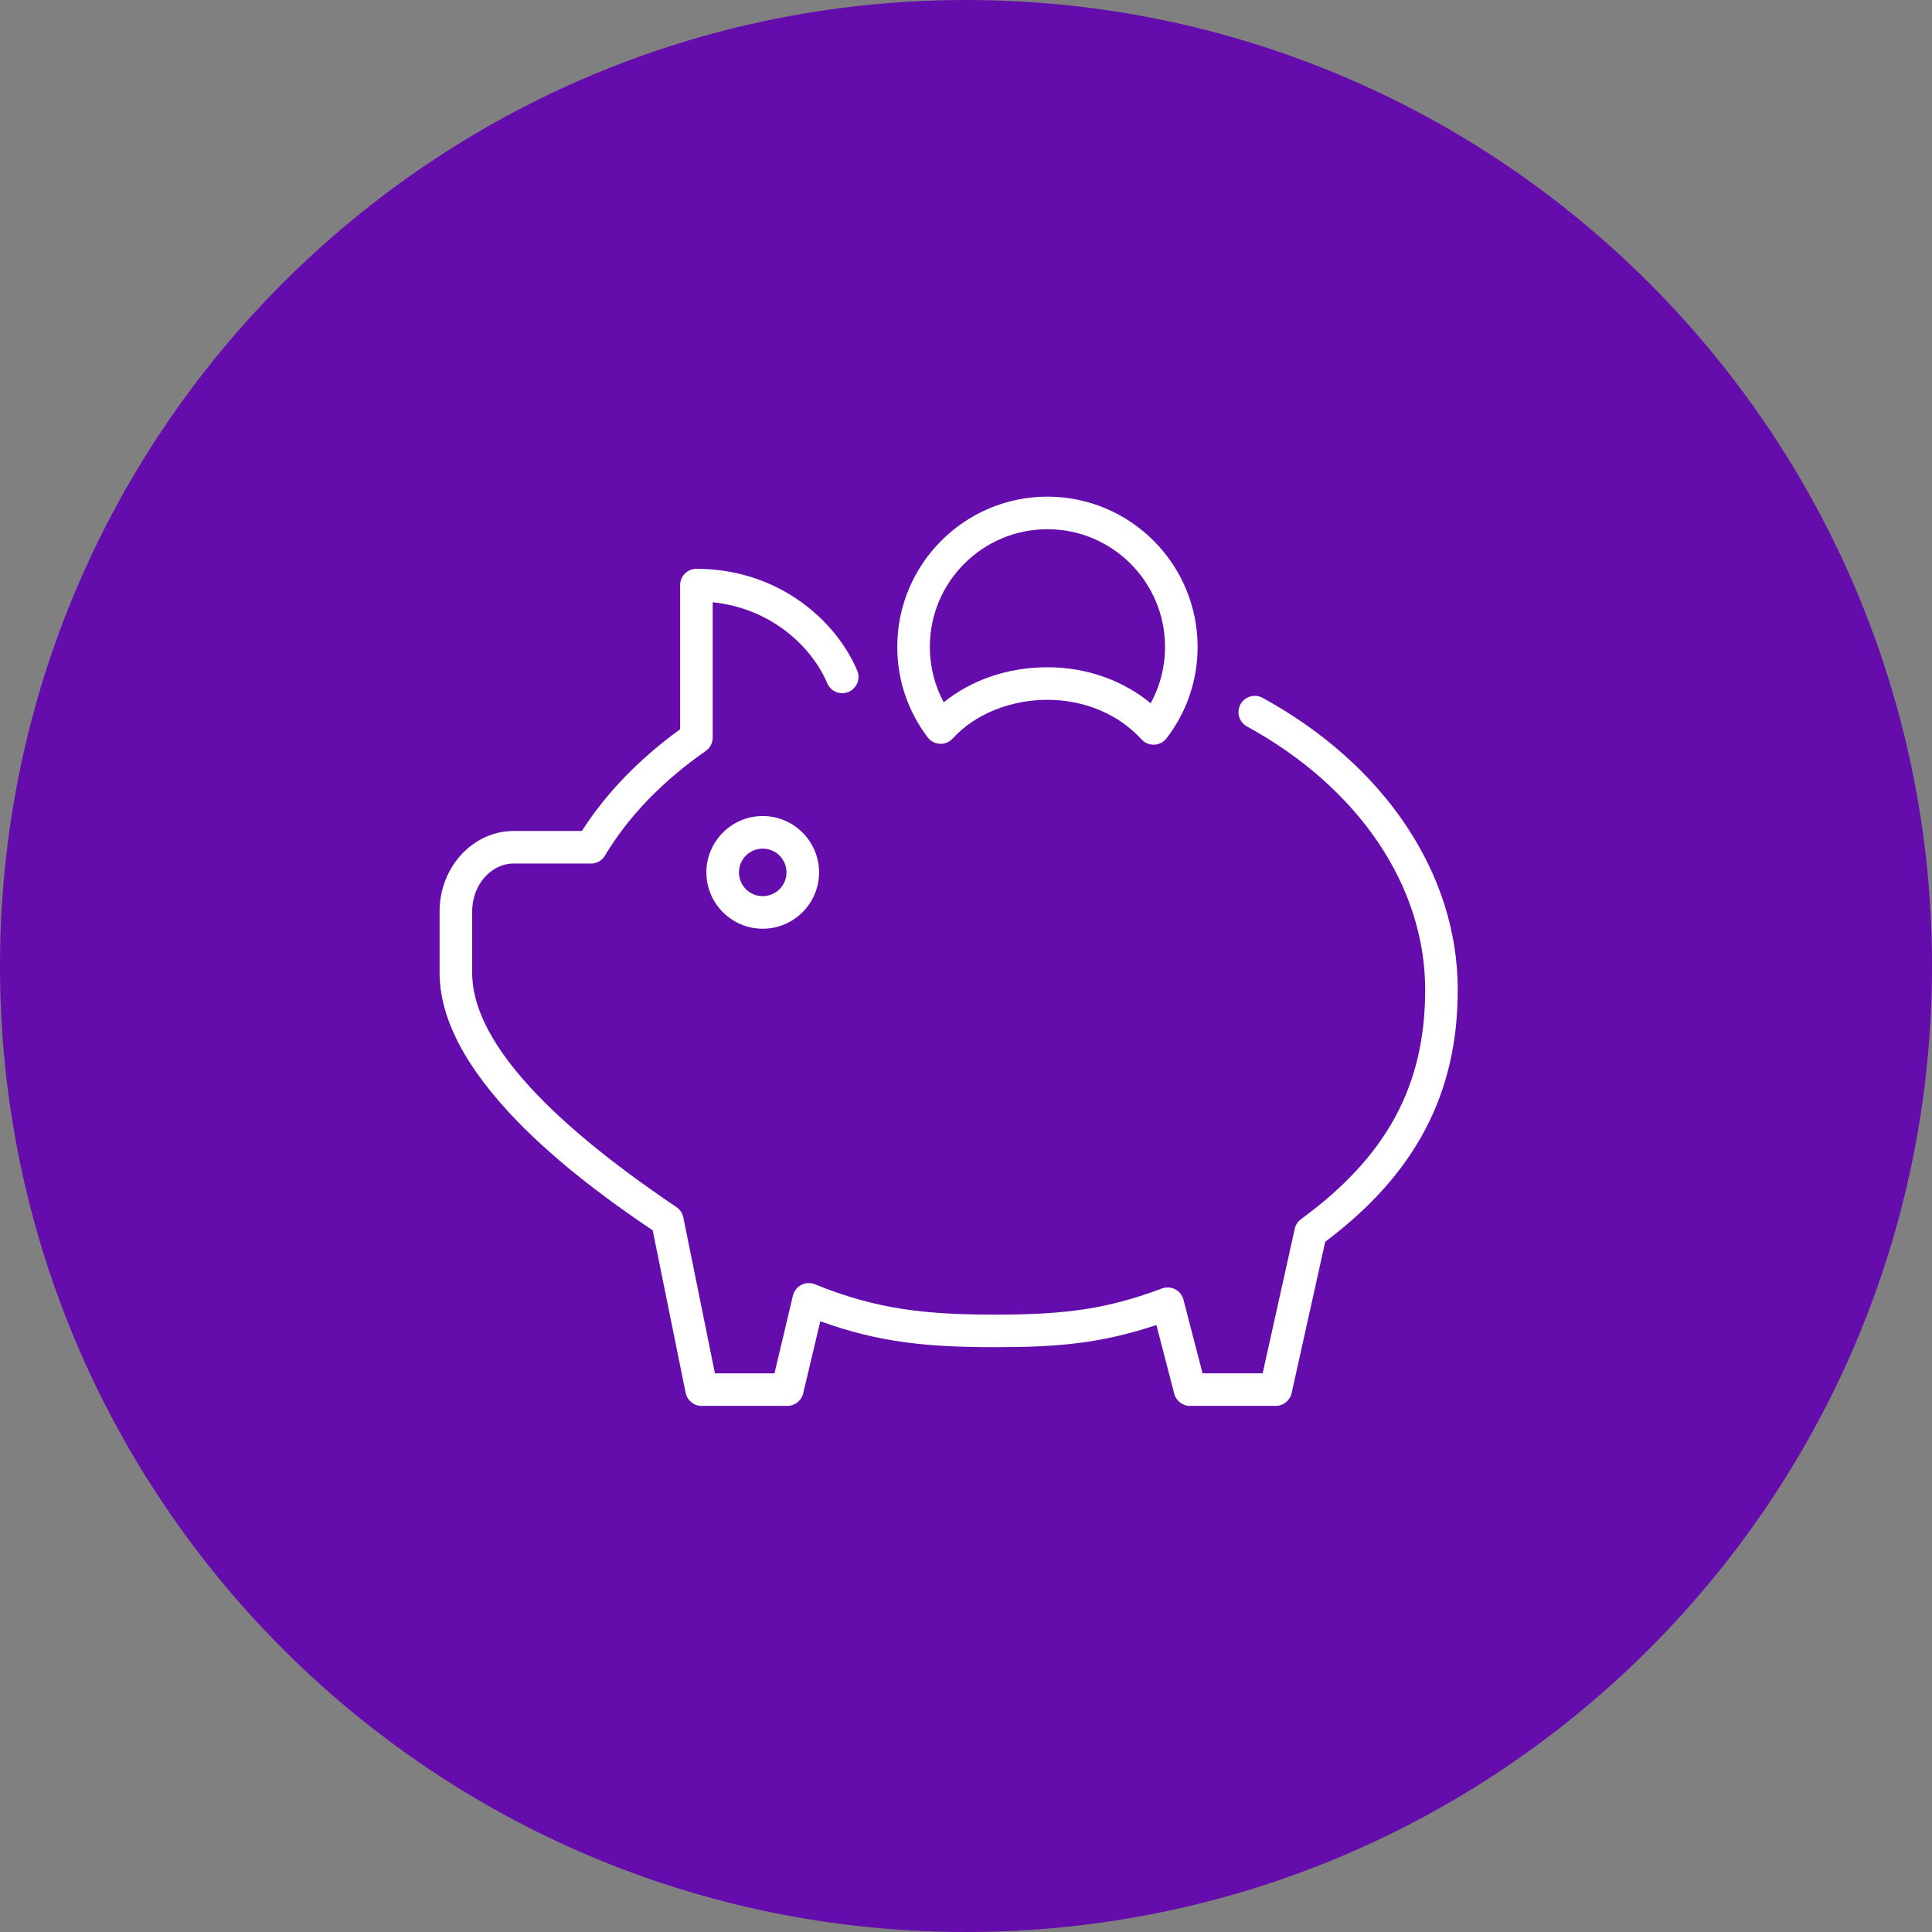 <?xml version="1.0" encoding="UTF-8"?> <svg xmlns="http://www.w3.org/2000/svg" viewBox="0 0 100.00 100.00" data-guides="{&quot;vertical&quot;:[],&quot;horizontal&quot;:[]}"><rect x="0" y="0" width="100.00" height="100.00" fill="#808080" stroke="none"/><defs></defs><path fill="#650cad" stroke="none" fill-opacity="1" stroke-width="1" stroke-opacity="1" color="rgb(51, 51, 51)" fill-rule="evenodd" x="0" y="0" width="100" height="100" rx="50" ry="50" id="tSvg771dae3e2e" title="Rectangle 1" d="M0 50C0 22.386 22.386 0 50 0C50 0 50 0 50 0C77.614 0 100 22.386 100 50C100 50 100 50 100 50C100 77.614 77.614 100 50 100C50 100 50 100 50 100C22.386 100 0 77.614 0 50Z" style="transform-origin: -11850px -9850px;"></path><path fill="#ffffff" stroke="#000000" fill-opacity="1" stroke-width="0" stroke-opacity="1" color="rgb(51, 51, 51)" fill-rule="evenodd" id="tSvg128a939bae4" title="Path 1" d="M36.562 45.155C36.562 46.762 37.87 48.071 39.478 48.071C41.087 48.071 42.395 46.762 42.395 45.155C42.395 43.547 41.086 42.238 39.478 42.238C37.87 42.238 36.562 43.547 36.562 45.155ZM40.709 45.155C40.709 45.833 40.157 46.385 39.478 46.385C38.8 46.385 38.248 45.833 38.248 45.155C38.248 44.476 38.8 43.924 39.478 43.924C40.157 43.924 40.709 44.476 40.709 45.155Z"></path><path fill="#ffffff" stroke="#ffffff" fill-opacity="1" stroke-width="0" stroke-opacity="1" color="rgb(51, 51, 51)" fill-rule="evenodd" id="tSvg7333040c75" title="Path 2" d="M65.328 36.108C64.748 35.815 64.069 36.259 64.105 36.908C64.121 37.19 64.276 37.445 64.52 37.588C70.31 40.748 73.767 45.848 73.767 51.23C73.767 56.189 71.785 59.851 67.341 63.103C67.177 63.224 67.061 63.401 67.016 63.6C66.462 66.094 65.909 68.589 65.355 71.083C64.319 71.083 63.282 71.083 62.245 71.083C61.916 69.812 61.586 68.541 61.255 67.269C61.195 67.039 61.041 66.844 60.83 66.734C60.619 66.624 60.369 66.609 60.147 66.691C57.388 67.716 55.298 68.045 51.542 68.045C47.977 68.045 45.428 67.794 42.179 66.474C41.701 66.281 41.162 66.558 41.042 67.06C40.724 68.401 40.405 69.742 40.087 71.084C39.059 71.084 38.032 71.084 37.005 71.084C36.459 68.393 35.913 65.702 35.368 63.011C35.324 62.794 35.196 62.603 35.013 62.479C27.996 57.752 24.439 53.674 24.439 50.356C24.439 49.295 24.439 48.234 24.439 47.174C24.439 45.808 25.406 44.697 26.593 44.697C27.841 44.697 29.089 44.697 30.336 44.697C30.361 44.696 30.385 44.696 30.409 44.696C30.442 44.695 30.473 44.694 30.505 44.697C30.829 44.727 31.141 44.569 31.308 44.291C32.52 42.266 34.277 40.442 36.529 38.869C36.755 38.712 36.89 38.453 36.89 38.178C36.89 35.843 36.89 33.507 36.89 31.172C39.896 31.485 42.014 33.446 42.828 35.39C43.101 35.979 43.909 36.052 44.282 35.521C44.443 35.294 44.48 35.001 44.383 34.74C43.28 32.103 40.275 29.442 36.047 29.442C35.581 29.442 35.204 29.82 35.204 30.285C35.204 32.772 35.204 35.258 35.204 37.744C33.077 39.289 31.369 41.057 30.118 43.011C28.943 43.011 27.768 43.011 26.593 43.011C24.476 43.011 22.753 44.879 22.753 47.174C22.753 48.234 22.753 49.295 22.753 50.356C22.753 56.064 30.734 61.623 33.784 63.683C34.352 66.487 34.921 69.29 35.489 72.093C35.569 72.486 35.914 72.769 36.315 72.769C37.794 72.769 39.273 72.769 40.752 72.769C41.143 72.769 41.482 72.501 41.573 72.121C41.868 70.876 42.164 69.632 42.459 68.387C45.54 69.506 48.098 69.73 51.542 69.73C54.718 69.73 56.974 69.543 59.855 68.582C60.163 69.767 60.47 70.952 60.778 72.137C60.874 72.509 61.21 72.769 61.594 72.769C63.073 72.769 64.552 72.769 66.031 72.769C66.426 72.769 66.768 72.494 66.854 72.108C67.434 69.496 68.014 66.885 68.594 64.273C73.271 60.76 75.453 56.607 75.453 51.23C75.453 45.221 71.668 39.569 65.328 36.108Z"></path><path fill="#ffffff" stroke="#000000" fill-opacity="1" stroke-width="0" stroke-opacity="1" color="rgb(51, 51, 51)" fill-rule="evenodd" id="tSvg587260481d" title="Path 3" d="M48.649 38.5C48.904 38.514 49.142 38.411 49.31 38.225C50.454 36.971 52.288 36.222 54.215 36.222C56.127 36.222 57.901 36.969 59.084 38.27C59.244 38.446 59.471 38.546 59.708 38.546C59.719 38.546 59.731 38.546 59.742 38.546C59.992 38.536 60.224 38.416 60.376 38.218C61.426 36.862 61.993 35.194 61.987 33.479C61.987 29.193 58.5 25.707 54.215 25.707C49.93 25.707 46.443 29.193 46.443 33.479C46.443 35.187 46.987 36.809 48.016 38.167C48.167 38.366 48.399 38.488 48.649 38.5ZM54.215 27.392C57.571 27.392 60.301 30.122 60.301 33.479C60.305 34.499 60.05 35.504 59.558 36.399C58.114 35.205 56.22 34.537 54.215 34.537C52.182 34.537 50.281 35.188 48.847 36.352C48.373 35.469 48.126 34.481 48.129 33.478C48.128 30.122 50.858 27.392 54.215 27.392Z"></path></svg> 